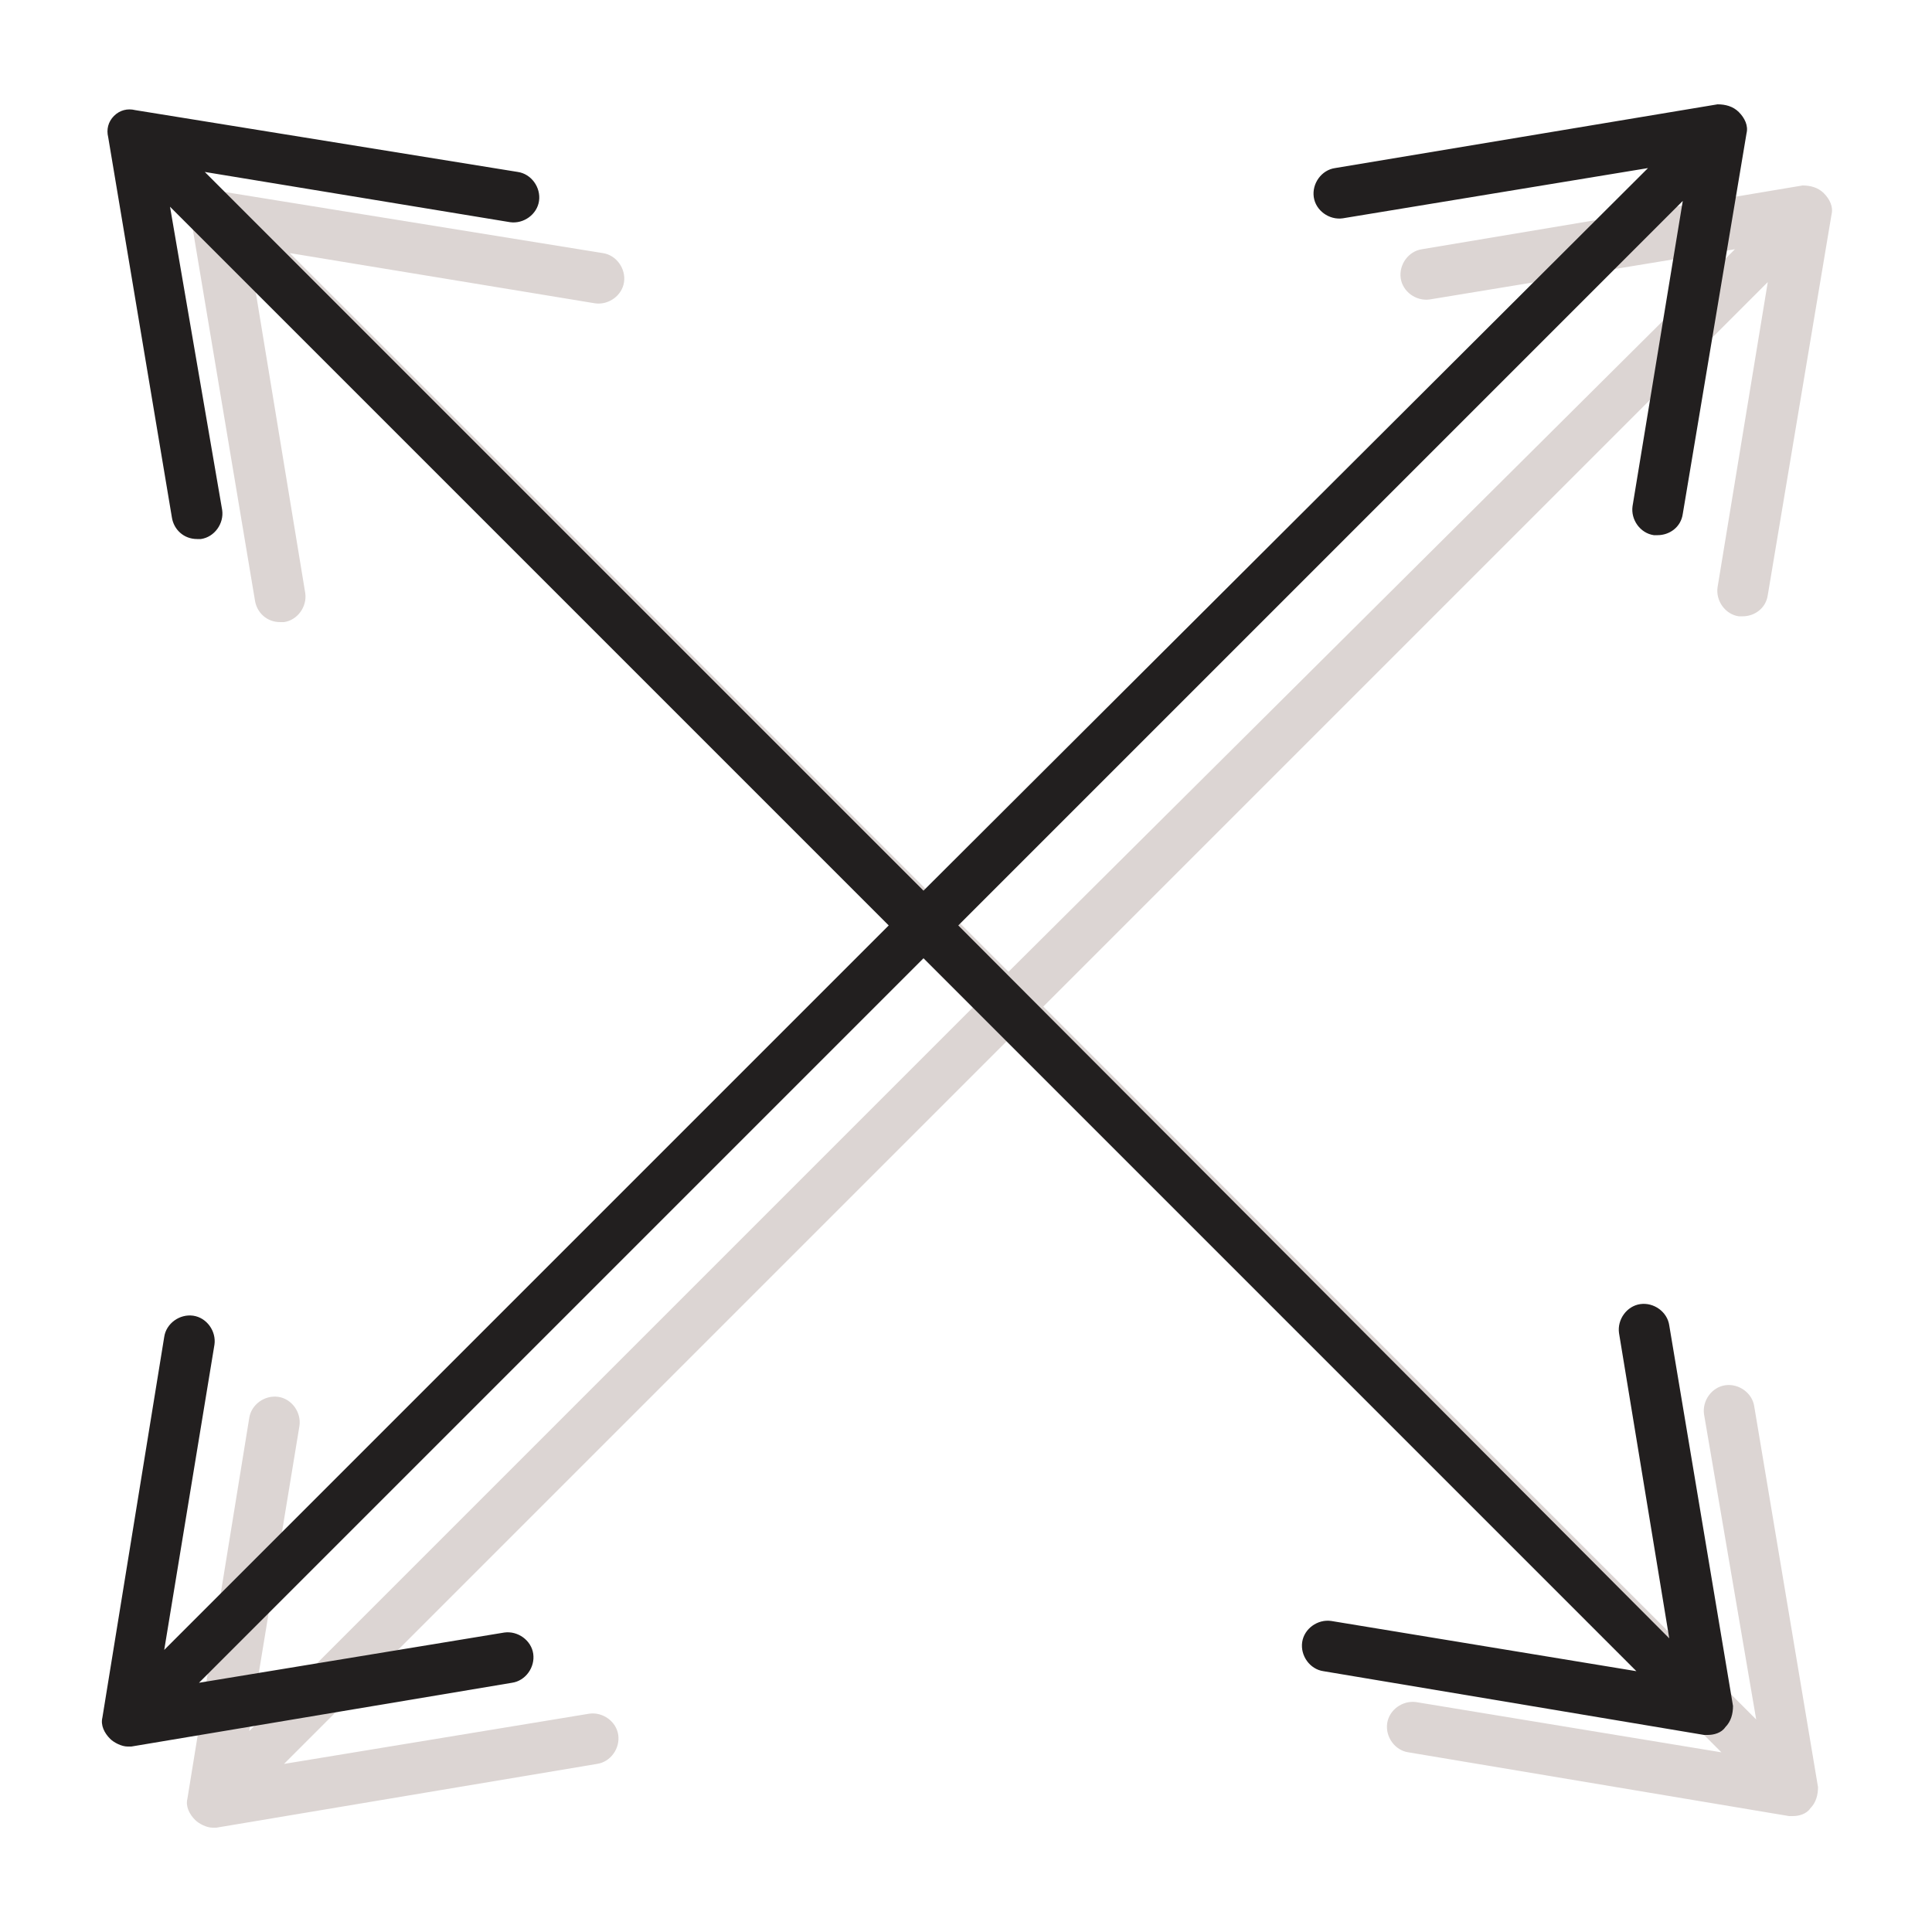 <?xml version="1.0" encoding="utf-8"?>
<!-- Generator: Adobe Illustrator 27.0.1, SVG Export Plug-In . SVG Version: 6.00 Build 0)  -->
<svg version="1.1" id="Ebene_1" xmlns="http://www.w3.org/2000/svg" xmlns:xlink="http://www.w3.org/1999/xlink" x="0px" y="0px"
	 viewBox="0 0 100 100" style="enable-background:new 0 0 100 100;" xml:space="preserve">
<style type="text/css">
	.st0{display:none;}
	.st1{display:inline;fill:#DCD5D3;}
	.st2{display:inline;fill:#221F1F;}
	.st3{fill:#DCD5D3;}
	.st4{fill:#221F1F;}
	.st5{display:inline;}
	.st6{fill:#1D1D1B;}
</style>
<g class="st0">
	<path class="st1" d="M93.6,45.6H67.7V16.4c0-0.6-0.5-1.2-1.2-1.2H10.8c-0.6,0-1.2,0.5-1.2,1.2v42.2c0,0.6,0.5,1.2,1.2,1.2h12.6
		v11.7c0,0.5,0.3,0.9,0.7,1.1c0.2,0.1,0.3,0.1,0.5,0.1c0.3,0,0.6-0.1,0.8-0.3l13.7-12.6h11.7v18.4c0,0.6,0.5,1.2,1.2,1.2h20.3
		l10.1,9.3c0.2,0.2,0.5,0.3,0.8,0.3c0.2,0,0.3,0,0.5-0.1c0.4-0.2,0.7-0.6,0.7-1.1v-8.4h9.1c0.6,0,1.2-0.5,1.2-1.2V46.7
		C94.7,46.1,94.2,45.6,93.6,45.6z M38.7,57.4c-0.3,0-0.6,0.1-0.8,0.3L25.8,68.8V58.6c0-0.6-0.5-1.2-1.2-1.2H12V17.6h53.4v27.9H52
		c-0.6,0-1.2,0.5-1.2,1.2v10.7H38.7z M92.4,77h-9.1c-0.6,0-1.2,0.5-1.2,1.2v7l-8.5-7.8c-0.2-0.2-0.5-0.3-0.8-0.3H53.2V47.9h13.4l0,0
		l0,0h25.8V77z"/>
	<path class="st1" d="M71.7,61.7h-9.2c-0.6,0-1.2,0.5-1.2,1.2c0,0.6,0.5,1.2,1.2,1.2h9.2v7.5c0,0.6,0.5,1.2,1.2,1.2
		c0.6,0,1.2-0.5,1.2-1.2V64h9.2c0.6,0,1.2-0.5,1.2-1.2c0-0.6-0.5-1.2-1.2-1.2H74v-8.9c0-0.6-0.5-1.2-1.2-1.2c-0.6,0-1.2,0.5-1.2,1.2
		V61.7z"/>
	<path class="st2" d="M89.2,41.4H63.3V12.2c0-0.6-0.5-1.2-1.2-1.2H6.4c-0.6,0-1.2,0.5-1.2,1.2v42.2c0,0.6,0.5,1.2,1.2,1.2h12.6v11.7
		c0,0.5,0.3,0.9,0.7,1.1c0.2,0.1,0.3,0.1,0.5,0.1c0.3,0,0.6-0.1,0.8-0.3l13.7-12.6h11.7V74c0,0.6,0.5,1.2,1.2,1.2h20.3l10.1,9.3
		c0.2,0.2,0.5,0.3,0.8,0.3c0.2,0,0.3,0,0.5-0.1c0.4-0.2,0.7-0.6,0.7-1.1v-8.4h9.1c0.6,0,1.2-0.5,1.2-1.2V42.5
		C90.3,41.9,89.8,41.4,89.2,41.4z M34.3,53.2c-0.3,0-0.6,0.1-0.8,0.3L21.4,64.6V54.4c0-0.6-0.5-1.2-1.2-1.2H7.6V13.4H61v27.9H47.6
		c-0.6,0-1.2,0.5-1.2,1.2v10.7H34.3z M88,72.8h-9.1c-0.6,0-1.2,0.5-1.2,1.2v7l-8.5-7.8c-0.2-0.2-0.5-0.3-0.8-0.3H48.8V43.7h13.4l0,0
		l0,0H88V72.8z"/>
	<path class="st2" d="M67.3,57.5h-9.2c-0.6,0-1.2,0.5-1.2,1.2c0,0.6,0.5,1.2,1.2,1.2h9.2v7.5c0,0.6,0.5,1.2,1.2,1.2
		c0.6,0,1.2-0.5,1.2-1.2v-7.5h9.2c0.6,0,1.2-0.5,1.2-1.2c0-0.6-0.5-1.2-1.2-1.2h-9.2v-8.9c0-0.6-0.5-1.2-1.2-1.2
		c-0.6,0-1.2,0.5-1.2,1.2V57.5z"/>
</g>
<g>
	<path class="st3" d="M89.3,71.7c-0.7,0.1-1.2,0.8-1.1,1.5L90.9,89L54,52.1l37.5-37.5l-2.6,15.8c-0.1,0.7,0.4,1.4,1.1,1.5
		c0.1,0,0.1,0,0.2,0c0.6,0,1.2-0.4,1.3-1.1l3.3-19.7c0.1-0.4-0.1-0.8-0.4-1.1c-0.3-0.3-0.7-0.4-1.1-0.4l-19.7,3.3
		c-0.7,0.1-1.2,0.8-1.1,1.5c0.1,0.7,0.8,1.2,1.5,1.1l15.8-2.6L52.2,50.3L15,13.1l15.8,2.6c0.7,0.1,1.4-0.4,1.5-1.1
		c0.1-0.7-0.4-1.4-1.1-1.5L11.4,9.9c-0.4-0.1-0.8,0.1-1.1,0.4c-0.3,0.3-0.4,0.7-0.4,1.1l3.3,19.7c0.1,0.6,0.6,1.1,1.3,1.1
		c0.1,0,0.1,0,0.2,0c0.7-0.1,1.2-0.8,1.1-1.5l-2.6-15.8l37.2,37.2L12.9,89.6l2.6-15.8c0.1-0.7-0.4-1.4-1.1-1.5
		c-0.7-0.1-1.4,0.4-1.5,1.1L9.7,93.1c-0.1,0.4,0.1,0.8,0.4,1.1c0.2,0.2,0.6,0.4,0.9,0.4c0.1,0,0.1,0,0.2,0l19.7-3.3
		c0.7-0.1,1.2-0.8,1.1-1.5c-0.1-0.7-0.8-1.2-1.5-1.1l-15.8,2.6l37.5-37.5l36.9,36.9l-15.8-2.6c-0.7-0.1-1.4,0.4-1.5,1.1
		c-0.1,0.7,0.4,1.4,1.1,1.5L92.6,94c0.1,0,0.1,0,0.2,0c0.3,0,0.7-0.1,0.9-0.4c0.3-0.3,0.4-0.7,0.4-1.1l-3.3-19.7
		C90.7,72.1,90,71.6,89.3,71.7z"/>
	<path class="st4" d="M84.9,67.5c-0.7,0.1-1.2,0.8-1.1,1.5l2.6,15.8L49.6,47.9l37.5-37.5l-2.6,15.8c-0.1,0.7,0.4,1.4,1.1,1.5
		c0.1,0,0.1,0,0.2,0c0.6,0,1.2-0.4,1.3-1.1l3.3-19.7c0.1-0.4-0.1-0.8-0.4-1.1c-0.3-0.3-0.7-0.4-1.1-0.4L69.1,8.7
		c-0.7,0.1-1.2,0.8-1.1,1.5c0.1,0.7,0.8,1.2,1.5,1.1l15.8-2.6L47.8,46.1L10.6,8.9l15.8,2.6c0.7,0.1,1.4-0.4,1.5-1.1
		c0.1-0.7-0.4-1.4-1.1-1.5L7,5.7C6.6,5.6,6.2,5.7,5.9,6C5.6,6.3,5.5,6.7,5.6,7.1l3.3,19.7c0.1,0.6,0.6,1.1,1.3,1.1
		c0.1,0,0.1,0,0.2,0c0.7-0.1,1.2-0.8,1.1-1.5L8.8,10.7L46,47.9L8.5,85.4l2.6-15.8c0.1-0.7-0.4-1.4-1.1-1.5c-0.7-0.1-1.4,0.4-1.5,1.1
		L5.3,88.9c-0.1,0.4,0.1,0.8,0.4,1.1c0.2,0.2,0.6,0.4,0.9,0.4c0.1,0,0.1,0,0.2,0l19.7-3.3c0.7-0.1,1.2-0.8,1.1-1.5
		c-0.1-0.7-0.8-1.2-1.5-1.1l-15.8,2.6l37.5-37.5l36.9,36.9l-15.8-2.6c-0.7-0.1-1.4,0.4-1.5,1.1c-0.1,0.7,0.4,1.4,1.1,1.5l19.7,3.3
		c0.1,0,0.1,0,0.2,0c0.3,0,0.7-0.1,0.9-0.4c0.3-0.3,0.4-0.7,0.4-1.1l-3.3-19.7C86.3,67.9,85.6,67.4,84.9,67.5z"/>
</g>
<g class="st0">
	<g class="st5">
		<g>
			<g>
				<g>
					<g>
						<g>
							<path class="st3" d="M37.2,87.8l-1.8-0.9c-6.4-3.1-11.9-8-15.7-14c-4-6.2-6.1-13.4-6.1-20.8c0-5.5,1.1-10.8,3.3-15.7l0.8-1.9
								L37.2,87.8z M17.7,36.5l-0.1,0.2c-2.2,4.9-3.3,10.1-3.3,15.4c0,7.2,2.1,14.3,5.9,20.4c3.8,5.9,9.1,10.7,15.4,13.7l0.2,0.1
								L17.7,36.5z M35.6,86l-0.9-0.4C22.2,79,14.5,66.2,14.5,52.1c0-4.9,0.9-9.8,2.8-14.3l0.4-0.9L35.6,86z M17.6,39
								c-1.6,4.2-2.4,8.6-2.4,13.1c0,13.5,7.2,25.8,19,32.3L17.6,39z"/>
						</g>
					</g>
					<g>
						<g>
							<path class="st3" d="M42.8,78L27.9,33.6l1.1-0.1c2.2-0.1,4.3-0.4,4.3-0.4c0.7-0.1,0.7-0.7,0.7-0.8c0-0.2-0.1-0.7-0.8-0.7
								c-0.6,0-6.4,0.5-10.1,0.5c-0.7,0-1.5,0-2.5,0l-1.5,0l0.8-1.2C27.1,20,39.2,13.5,52.2,13.5c9.7,0,19,3.6,26.1,10.1l1.7,1.6
								L77.5,25c-0.1,0-0.2,0-0.2,0c-3.4,0-5.5,3.1-5.5,5.9c0,2.6,1.5,5,3.1,7.7l0.4,0.7c1.6,2.7,3.2,6.1,3.2,10.9
								c0,3.2-1.1,6.7-2.6,11.5l-0.3,1l-4.5,15.1L56.3,33.6l1.1-0.1c2.2-0.1,4.3-0.4,4.3-0.4c0.7-0.1,0.7-0.7,0.7-0.8
								c0-0.2-0.1-0.7-0.8-0.7c0,0-6.2,0.5-10.1,0.5c-3.7,0-10-0.5-10-0.5c-0.3,0-0.5,0.1-0.6,0.3c-0.2,0.2-0.2,0.6-0.1,0.9
								c0.1,0.2,0.3,0.3,0.6,0.3c0.5,0.1,2.2,0.3,4,0.4l0.5,0L52,50.5l0,0.1L42.8,78z M28.9,34.3l13.9,41.3l8.4-25.1l-5.9-16.2
								l-0.1,0c-1.8-0.1-3.5-0.3-3.9-0.4c-0.8,0-1.1-0.5-1.2-0.7c-0.2-0.5-0.2-1.1,0.1-1.6c0.3-0.4,0.7-0.7,1.3-0.6
								c0.1,0,6.3,0.5,10,0.5c3.9,0,10-0.5,10.1-0.5c1,0,1.5,0.6,1.6,1.3c0.1,0.7-0.3,1.5-1.3,1.6c0,0-2,0.2-4.3,0.4l-0.1,0l13.8,41
								l4.1-13.8c1.5-4.8,2.6-8.3,2.6-11.3c0-4.6-1.6-7.8-3.1-10.5L74.2,39c-1.7-2.8-3.3-5.3-3.3-8.1c0-3.2,2.4-6.6,6.3-6.6
								c0.1,0,0.2,0,0.3,0l0.4,0l-0.2-0.2c-7-6.4-16.1-9.9-25.6-9.9c-12.8,0-24.6,6.4-31.7,17.1l-0.1,0.1l0.1,0c1,0,1.8,0,2.4,0
								c3.7,0,9.4-0.4,10.1-0.5c1,0,1.5,0.6,1.6,1.3c0.1,0.7-0.3,1.5-1.3,1.6c0,0-2.1,0.2-4.3,0.4L28.9,34.3z M42.8,75.1L29.1,34.4
								l0.5,0c1.8-0.1,3.4-0.3,3.7-0.3c1.1-0.1,1.6-1,1.5-1.8c-0.1-0.8-0.6-1.5-1.7-1.5c-0.1,0-6.2,0.5-10.1,0.5c-0.5,0-1,0-1.6,0
								l-0.7,0l0.4-0.6c7.1-10.2,18.7-16.3,31.1-16.3c9,0,17.8,3.2,24.6,9.1l0.7,0.6l-0.9,0.1c-3.3,0.4-5.8,3.3-5.8,6.8
								c0,2.9,1.5,5.4,3.3,8.2l0.4,0.7c1.5,2.6,3.1,5.8,3.1,10.4c0,3-1.1,6.5-2.6,11.2l-0.3,1l-3.7,12.4L57.5,34.4l0.5,0
								c1.8-0.1,3.4-0.3,3.7-0.3c1.1-0.1,1.6-1,1.5-1.8c-0.1-0.8-0.6-1.5-1.7-1.5c-1.1,0.1-6.5,0.5-10.1,0.5c-3.4,0-8.9-0.4-9.9-0.5
								c-0.6,0-1.2,0.2-1.5,0.7c-0.3,0.5-0.4,1.2-0.1,1.8c0.2,0.5,0.7,0.8,1.3,0.8c0,0,1.8,0.2,3.7,0.3l0.2,0L51,50.5l0,0.1
								L42.8,75.1z M30.2,35.1l12.6,37.6l7.4-22.2l-5.6-15.4c-1.8-0.1-3.4-0.3-3.5-0.3c-0.8-0.1-1.5-0.5-1.9-1.2
								c-0.4-0.8-0.3-1.8,0.2-2.5c0.5-0.7,1.2-1.1,2.1-1c1.1,0.1,6.6,0.5,9.9,0.5c3.5,0,8.9-0.4,10-0.5c1.6-0.1,2.5,1,2.6,2.2
								c0.1,1.2-0.6,2.4-2.1,2.6c-0.3,0-1.7,0.2-3.3,0.3L71,72.3l3.3-11.1c1.5-4.7,2.5-8.1,2.5-11c0-4.4-1.6-7.5-3-10l-0.4-0.7
								c-1.8-2.9-3.4-5.5-3.4-8.6c0-3.6,2.4-6.6,5.6-7.4c-6.6-5.4-14.9-8.4-23.5-8.4c-11.9,0-23.1,5.8-30,15.4c0.3,0,0.6,0,0.9,0
								c3.9,0,10-0.5,10-0.5c1.5-0.1,2.4,1,2.5,2.2c0.1,1.2-0.6,2.4-2.1,2.6C33.2,34.9,31.8,35,30.2,35.1z"/>
						</g>
					</g>
					<g>
						<g>
							<path class="st3" d="M52.2,90.8c-3.7,0-7.4-0.5-10.9-1.6l-0.8-0.2l12.4-36l12.4,34c0,0.1,0.1,0.2,0.2,0.4l0.6,0.9l-1,0.3
								C60.9,90,56.6,90.8,52.2,90.8z M41.4,88.4L41.4,88.4c7.7,2.3,15.9,2,23.4-0.6l0.1,0l-0.1-0.1c-0.1-0.2-0.2-0.3-0.3-0.5
								L52.9,55.2L41.4,88.4z M52.2,89.8c-3.4,0-6.9-0.5-10.2-1.4l-0.4-0.1l11.2-32.7l11.7,32l-0.4,0.2
								C60.3,89.2,56.3,89.8,52.2,89.8z M42.6,87.8c6.9,1.9,14.3,1.7,21-0.5L52.9,57.9L42.6,87.8z"/>
						</g>
					</g>
					<g>
						<g>
							<path class="st3" d="M69.7,86.6L82,51.1c1.9-4.8,2.8-9,2.8-13.3c0-1.3-0.1-2.6-0.2-3.8L84,29.6l2.2,3.9
								c3.1,5.7,4.7,12.1,4.7,18.5c0,6.9-1.8,13.6-5.3,19.5c-3.4,5.7-8.2,10.5-13.9,13.9L69.7,86.6z M85.2,33.5l0.1,0.4
								c0.2,1.2,0.3,2.6,0.3,3.9c0,4.3-0.9,8.6-2.9,13.5L71.1,85l0.2-0.1c5.6-3.3,10.3-8,13.6-13.6c3.4-5.8,5.2-12.4,5.2-19.2
								c0-6.4-1.6-12.6-4.6-18.2L85.2,33.5z M71.4,84.6l11.5-33.2c2-4.9,2.9-9.2,2.9-13.6c0-0.5,0-1,0-1.5l-0.1-1.9l0.8,1.7
								c2.3,5,3.5,10.5,3.5,16c0,12.9-6.8,25.1-17.7,32L71.4,84.6z M83.5,51.7L72.8,82.8C82.9,76,89.2,64.3,89.2,52.1
								c0-4.8-0.9-9.5-2.7-13.9C86.4,42.5,85.5,46.8,83.5,51.7z"/>
						</g>
					</g>
					<g>
						<g>
							<path class="st3" d="M52.2,95C28.5,95,9.3,75.8,9.3,52.1c0-23.7,19.2-42.9,42.9-42.9c23.7,0,42.9,19.2,42.9,42.9
								C95.1,75.8,75.9,95,52.2,95z M52.2,10C29,10,10.1,28.9,10.1,52.1c0,23.2,18.9,42.1,42.1,42.1c23.2,0,42.1-18.9,42.1-42.1
								C94.3,28.9,75.4,10,52.2,10z M52.2,94.1c-23.1,0-42-18.8-42-42c0-23.1,18.8-42,42-42c23.1,0,42,18.8,42,42
								C94.2,75.2,75.4,94.1,52.2,94.1z M52.2,10.9C29.5,10.9,11,29.4,11,52.1c0,22.7,18.5,41.2,41.2,41.2
								c22.7,0,41.2-18.5,41.2-41.2C93.4,29.4,74.9,10.9,52.2,10.9z"/>
						</g>
					</g>
				</g>
			</g>
		</g>
	</g>
	<g class="st5">
		<g>
			<g>
				<g>
					<g>
						<g>
							<path class="st6" d="M32.8,83.6l-1.8-0.9c-6.4-3.1-11.9-8-15.7-14c-4-6.2-6.1-13.4-6.1-20.8c0-5.5,1.1-10.8,3.3-15.7l0.8-1.9
								L32.8,83.6z M13.3,32.3l-0.1,0.2C11,37.4,9.9,42.5,9.9,47.9c0,7.2,2.1,14.3,5.9,20.4C19.6,74.2,25,78.9,31.3,82l0.2,0.1
								L13.3,32.3z M31.2,81.8l-0.9-0.4C17.8,74.8,10.1,62,10.1,47.9c0-4.9,0.9-9.8,2.8-14.3l0.4-0.9L31.2,81.8z M13.2,34.8
								c-1.6,4.2-2.4,8.6-2.4,13.1c0,13.5,7.2,25.8,19,32.3L13.2,34.8z"/>
						</g>
					</g>
					<g>
						<g>
							<path class="st6" d="M38.4,73.7L23.5,29.4l1.1-0.1c2.2-0.1,4.3-0.4,4.3-0.4c0.7-0.1,0.7-0.7,0.7-0.8c0-0.2-0.1-0.7-0.8-0.7
								c-0.6,0-6.4,0.5-10.1,0.5c-0.7,0-1.5,0-2.5,0l-1.5,0l0.8-1.2C22.7,15.8,34.8,9.2,47.8,9.2c9.7,0,19,3.6,26.1,10.1l1.7,1.6
								l-2.5-0.1c-0.1,0-0.2,0-0.2,0c-3.4,0-5.5,3.1-5.5,5.9c0,2.6,1.5,5,3.1,7.7l0.4,0.7c1.6,2.7,3.2,6.1,3.2,10.9
								c0,3.2-1.1,6.7-2.6,11.5l-0.3,1l-4.5,15.1L51.9,29.4l1.1-0.1c2.2-0.1,4.3-0.4,4.3-0.4c0.7-0.1,0.7-0.7,0.7-0.8
								c0-0.2-0.1-0.7-0.8-0.7c0,0-6.2,0.5-10.1,0.5c-3.7,0-10-0.5-10-0.5c-0.3,0-0.5,0.1-0.6,0.3c-0.2,0.2-0.2,0.6-0.1,0.9
								c0.1,0.2,0.3,0.3,0.6,0.3c0.5,0.1,2.2,0.3,4,0.4l0.5,0l6.2,16.9l0,0.1L38.4,73.7z M24.5,30.1l13.9,41.3l8.4-25.1l-5.9-16.2
								l-0.1,0c-1.8-0.1-3.5-0.3-3.9-0.4c-0.8,0-1.1-0.5-1.2-0.7c-0.2-0.5-0.2-1.1,0.1-1.6c0.3-0.4,0.7-0.7,1.3-0.6
								c0.1,0,6.3,0.5,10,0.5c3.9,0,10-0.5,10.1-0.5c1,0,1.5,0.6,1.6,1.3c0.1,0.7-0.3,1.5-1.3,1.6c0,0-2,0.2-4.3,0.4l-0.1,0l13.8,41
								l4.1-13.8c1.5-4.8,2.6-8.3,2.6-11.3c0-4.6-1.6-7.8-3.1-10.5l-0.4-0.7c-1.7-2.8-3.3-5.3-3.3-8.1c0-3.2,2.4-6.6,6.3-6.6
								c0.1,0,0.2,0,0.3,0l0.4,0l-0.2-0.2c-7-6.4-16.1-9.9-25.6-9.9C35,10,23.2,16.4,16.1,27.1l-0.1,0.1l0.1,0c1,0,1.8,0,2.4,0
								c3.7,0,9.4-0.4,10.1-0.5c1,0,1.5,0.6,1.6,1.3c0.1,0.7-0.3,1.5-1.3,1.6c0,0-2.1,0.2-4.3,0.4L24.5,30.1z M38.4,70.9L24.7,30.2
								l0.5,0c1.8-0.1,3.4-0.3,3.7-0.3c1.1-0.1,1.6-1,1.5-1.8c-0.1-0.8-0.6-1.5-1.7-1.5c-0.1,0-6.2,0.5-10.1,0.5c-0.5,0-1,0-1.6,0
								l-0.7,0l0.4-0.6c7.1-10.2,18.7-16.3,31.1-16.3c9,0,17.8,3.2,24.6,9.1l0.7,0.6l-0.9,0.1c-3.3,0.4-5.8,3.3-5.8,6.8
								c0,2.9,1.5,5.4,3.3,8.2l0.4,0.7c1.5,2.6,3.1,5.8,3.1,10.4c0,3-1.1,6.5-2.6,11.2l-0.3,1l-3.7,12.4L53.1,30.2l0.5,0
								c1.8-0.1,3.4-0.3,3.7-0.3c1.1-0.1,1.6-1,1.5-1.8c-0.1-0.8-0.6-1.5-1.7-1.5c-1.1,0.1-6.5,0.5-10.1,0.5c-3.4,0-8.9-0.4-9.9-0.5
								c-0.6,0-1.2,0.2-1.5,0.7c-0.3,0.5-0.4,1.2-0.1,1.8c0.2,0.5,0.7,0.8,1.3,0.8c0,0,1.8,0.2,3.7,0.3l0.2,0l5.9,16.1l0,0.1
								L38.4,70.9z M25.8,30.9l12.6,37.6l7.4-22.2L40.2,31c-1.8-0.1-3.4-0.3-3.5-0.3c-0.8-0.1-1.5-0.5-1.9-1.2
								c-0.4-0.8-0.3-1.8,0.2-2.5c0.5-0.7,1.2-1.1,2.1-1c1.1,0.1,6.6,0.5,9.9,0.5c3.5,0,8.9-0.4,10-0.5c1.6-0.1,2.5,1,2.6,2.2
								c0.1,1.2-0.6,2.4-2.1,2.6c-0.3,0-1.7,0.2-3.3,0.3l12.5,37.1L70,57c1.5-4.7,2.5-8.1,2.5-11c0-4.4-1.6-7.5-3-10l-0.4-0.7
								c-1.8-2.9-3.4-5.5-3.4-8.6c0-3.6,2.4-6.6,5.6-7.4c-6.6-5.4-14.9-8.4-23.5-8.4c-11.9,0-23.1,5.8-30,15.4c0.3,0,0.6,0,0.9,0
								c3.9,0,10-0.5,10-0.5c1.5-0.1,2.4,1,2.5,2.2c0.1,1.2-0.6,2.4-2.1,2.6C28.8,30.7,27.4,30.8,25.8,30.9z"/>
						</g>
					</g>
					<g>
						<g>
							<path class="st6" d="M47.8,86.5c-3.7,0-7.4-0.5-10.9-1.6L36,84.7l12.4-36l12.4,34c0,0.1,0.1,0.2,0.2,0.4l0.6,0.9l-1,0.3
								C56.5,85.8,52.2,86.5,47.8,86.5z M37,84.2L37,84.2c7.7,2.3,15.9,2,23.4-0.6l0.1,0l-0.1-0.1c-0.1-0.2-0.2-0.3-0.3-0.5L48.5,51
								L37,84.2z M47.8,85.6c-3.4,0-6.9-0.5-10.2-1.4l-0.4-0.1l11.2-32.7l11.7,32l-0.4,0.2C55.9,85,51.9,85.6,47.8,85.6z M38.2,83.6
								c6.9,1.9,14.3,1.7,21-0.5L48.5,53.7L38.2,83.6z"/>
						</g>
					</g>
					<g>
						<g>
							<path class="st6" d="M65.3,82.4l12.3-35.5c1.9-4.8,2.8-9,2.8-13.3c0-1.3-0.1-2.6-0.2-3.8l-0.6-4.4l2.2,3.9
								c3.1,5.7,4.7,12.1,4.7,18.5c0,6.9-1.8,13.6-5.3,19.5C77.8,73.2,73,78,67.2,81.3L65.3,82.4z M80.8,29.3l0.1,0.4
								c0.2,1.2,0.3,2.6,0.3,3.9c0,4.3-0.9,8.6-2.9,13.5L66.7,80.8l0.2-0.1c5.6-3.3,10.3-8,13.6-13.6c3.4-5.8,5.2-12.4,5.2-19.2
								c0-6.4-1.6-12.6-4.6-18.2L80.8,29.3z M67,80.4l11.5-33.2c2-4.9,2.9-9.2,2.9-13.6c0-0.5,0-1,0-1.5l-0.1-1.9l0.8,1.7
								c2.3,5,3.5,10.5,3.5,16c0,12.9-6.8,25.1-17.7,32L67,80.4z M79.1,47.5L68.4,78.6c10.2-6.8,16.4-18.5,16.4-30.7
								c0-4.8-0.9-9.5-2.7-13.9C82,38.3,81.1,42.6,79.1,47.5z"/>
						</g>
					</g>
					<g>
						<g>
							<path class="st6" d="M47.8,90.8c-23.7,0-42.9-19.2-42.9-42.9C4.9,24.2,24.1,5,47.8,5c23.7,0,42.9,19.2,42.9,42.9
								C90.7,71.5,71.5,90.8,47.8,90.8z M47.8,5.8C24.6,5.8,5.7,24.7,5.7,47.9C5.7,71.1,24.6,90,47.8,90C71,90,89.9,71.1,89.9,47.9
								C89.9,24.7,71,5.8,47.8,5.8z M47.8,89.9c-23.1,0-42-18.8-42-42c0-23.1,18.8-42,42-42c23.1,0,42,18.8,42,42
								C89.8,71,70.9,89.9,47.8,89.9z M47.8,6.7C25.1,6.7,6.6,25.2,6.6,47.9c0,22.7,18.5,41.2,41.2,41.2C70.5,89.1,89,70.6,89,47.9
								C89,25.2,70.5,6.7,47.8,6.7z"/>
						</g>
					</g>
				</g>
			</g>
		</g>
	</g>
</g>
<g class="st0">
	<path class="st1" d="M52.2,92L52.2,92c-0.3,0-0.7-0.2-0.9-0.4L9.9,41.2c-0.3-0.4-0.3-1,0-1.4l20.7-27.1c0.2-0.3,0.6-0.5,0.9-0.5
		h42.2c0.4,0,0.7,0.2,0.9,0.5l19.8,27.5c0.3,0.4,0.3,1,0,1.4l-41.4,50C52.8,91.8,52.5,92,52.2,92z M12.3,40.4L52.2,89l40-48.2
		l-19-26.3H32.1L12.3,40.4z"/>
	<path class="st1" d="M52.2,92c-0.5,0-0.9-0.3-1.1-0.7L30.4,40.9c-0.2-0.4-0.1-0.8,0.1-1.1l20.7-27.1c0.4-0.5,1.1-0.6,1.6-0.2
		c0.5,0.4,0.6,1.1,0.2,1.6L32.8,40.6l20.4,49.7c0.2,0.6,0,1.3-0.6,1.5C52.5,91.9,52.3,92,52.2,92z"/>
	<path class="st1" d="M52.2,92c-0.1,0-0.3,0-0.4-0.1c-0.6-0.2-0.9-0.9-0.6-1.5l20.4-49.7L51.3,14.1c-0.4-0.5-0.3-1.2,0.2-1.6
		c0.5-0.4,1.2-0.3,1.6,0.2l20.7,27.1c0.2,0.3,0.3,0.8,0.1,1.1L53.3,91.2C53.1,91.7,52.7,92,52.2,92z"/>
	<path class="st1" d="M93.6,41.6H10.8c-0.6,0-1.1-0.5-1.1-1.1c0-0.6,0.5-1.1,1.1-1.1h82.8c0.6,0,1.1,0.5,1.1,1.1
		C94.7,41.1,94.2,41.6,93.6,41.6z"/>
	<path class="st2" d="M47.8,87.7L47.8,87.7c-0.3,0-0.7-0.2-0.9-0.4L5.5,37c-0.3-0.4-0.3-1,0-1.4L26.2,8.5C26.4,8.2,26.7,8,27.1,8
		h42.2c0.4,0,0.7,0.2,0.9,0.5L90.1,36c0.3,0.4,0.3,1,0,1.4l-41.4,50C48.4,87.6,48.1,87.7,47.8,87.7z M7.9,36.2l39.9,48.6l40-48.2
		l-19-26.3H27.7L7.9,36.2z"/>
	<path class="st2" d="M47.8,87.7c-0.5,0-0.9-0.3-1.1-0.7L26,36.7c-0.2-0.4-0.1-0.8,0.1-1.1L46.9,8.5C47.2,8,48,7.9,48.5,8.3
		c0.5,0.4,0.6,1.1,0.2,1.6L28.4,36.4l20.4,49.7c0.2,0.6,0,1.3-0.6,1.5C48.1,87.7,47.9,87.7,47.8,87.7z"/>
	<path class="st2" d="M47.8,87.7c-0.1,0-0.3,0-0.4-0.1c-0.6-0.2-0.9-0.9-0.6-1.5l20.4-49.7L46.9,9.9c-0.4-0.5-0.3-1.2,0.2-1.6
		c0.5-0.4,1.2-0.3,1.6,0.2l20.7,27.1c0.2,0.3,0.3,0.8,0.1,1.1L48.9,87C48.7,87.5,48.2,87.7,47.8,87.7z"/>
	<path class="st2" d="M89.2,37.4H6.4c-0.6,0-1.1-0.5-1.1-1.1c0-0.6,0.5-1.1,1.1-1.1h82.8c0.6,0,1.1,0.5,1.1,1.1
		C90.3,36.9,89.8,37.4,89.2,37.4z"/>
</g>
<g class="st0">
	<path class="st1" d="M61.6,73.2c0.5,0.5,1.2,0.5,1.7,0c2.6-2.9,9.9-11.6,9.9-20.8c0-5.4-1.6-22.9-21.7-22.9c-15,0-22,7-22,22
		c0,10.5,8.2,18.8,10.9,21.3c0.3,0.2,0.4,0.6,0.4,0.9v8.7c0,0.7,0.5,1.2,1.2,1.2H61v8.7H42.8c-0.6,0-1.2,0.5-1.2,1.2v0
		c0,0.6,0.5,1.2,1.2,1.2h19.3c0.7,0,1.2-0.5,1.2-1.2V82.5c0-0.7-0.5-1.2-1.2-1.2h-9V62.8c0.3,0,9.4-9.1,9.4-9.1
		c0.5-0.5,0.5-1.2,0-1.6c-0.5-0.5-1.2-0.5-1.6,0l-8.8,8.8c0,0,0,0,0,0L40.7,50c-0.5-0.4-1.2-0.4-1.6,0l0,0c-0.5,0.5-0.5,1.2,0,1.7
		l11.2,10.7c0.2,0.2,0.4,0.5,0.4,0.8v18.1h-7.5v-9.2l-0.4-0.3c-0.1-0.1-10.9-9-10.9-20.2c0-13.6,6.1-19.7,19.7-19.7
		c17.5,0,19.4,14.4,19.4,20.6c0,8.4-6.9,16.6-9.3,19.2C61.1,72,61.2,72.7,61.6,73.2z"/>
	<path class="st1" d="M51.5,20.2c0.6,0,1.2-0.5,1.2-1.2v-8.1c0-0.6-0.5-1.2-1.2-1.2c-0.6,0-1.2,0.5-1.2,1.2V19
		C50.3,19.7,50.8,20.2,51.5,20.2z"/>
	<path class="st1" d="M93.3,9.9c-0.5-0.5-1.2-0.5-1.6,0L72.9,28.7c-0.5,0.5-0.5,1.2,0,1.6c0.5,0.5,1.2,0.5,1.6,0l18.8-18.8
		C93.8,11.1,93.8,10.4,93.3,9.9z"/>
	<path class="st1" d="M31.5,30.3c0.5-0.5,0.5-1.2,0-1.6L12.7,9.9c-0.5-0.5-1.2-0.5-1.6,0c-0.5,0.5-0.5,1.2,0,1.6l18.8,18.8
		C30.3,30.8,31,30.8,31.5,30.3z"/>
	<path class="st2" d="M57.2,69c0.5,0.5,1.2,0.5,1.7,0c2.6-2.9,9.9-11.6,9.9-20.8c0-5.4-1.6-22.9-21.7-22.9c-15,0-22,7-22,22
		c0,10.5,8.2,18.8,10.9,21.3c0.3,0.2,0.4,0.6,0.4,0.9v8.7c0,0.7,0.5,1.2,1.2,1.2h19.1v8.7H38.4c-0.6,0-1.2,0.5-1.2,1.2v0
		c0,0.6,0.5,1.2,1.2,1.2h19.3c0.7,0,1.2-0.5,1.2-1.2V78.3c0-0.7-0.5-1.2-1.2-1.2h-9V58.6c0.3,0,9.4-9.1,9.4-9.1
		c0.5-0.5,0.5-1.2,0-1.6c-0.5-0.5-1.2-0.5-1.6,0l-8.8,8.8c0,0,0,0,0,0L36.3,45.8c-0.5-0.4-1.2-0.4-1.6,0l0,0c-0.5,0.5-0.5,1.2,0,1.7
		l11.2,10.7c0.2,0.2,0.4,0.5,0.4,0.8v18.1h-7.5v-9.2l-0.4-0.3c-0.1-0.1-10.9-9-10.9-20.2c0-13.6,6.1-19.7,19.7-19.7
		c17.5,0,19.4,14.4,19.4,20.6c0,8.4-6.9,16.6-9.3,19.2C56.7,67.8,56.8,68.5,57.2,69z"/>
	<path class="st2" d="M47.1,16c0.6,0,1.2-0.5,1.2-1.2V6.7c0-0.6-0.5-1.2-1.2-1.2c-0.6,0-1.2,0.5-1.2,1.2v8.1
		C45.9,15.5,46.4,16,47.1,16z"/>
	<path class="st2" d="M88.9,5.7c-0.5-0.5-1.2-0.5-1.6,0L68.5,24.5c-0.5,0.5-0.5,1.2,0,1.6c0.5,0.5,1.2,0.5,1.6,0L88.9,7.4
		C89.4,6.9,89.4,6.2,88.9,5.7z"/>
	<path class="st2" d="M27.1,26.1c0.5-0.5,0.5-1.2,0-1.6L8.3,5.7c-0.5-0.5-1.2-0.5-1.6,0c-0.5,0.5-0.5,1.2,0,1.6l18.8,18.8
		C25.9,26.6,26.6,26.6,27.1,26.1z"/>
</g>
<g class="st0">
	<g class="st5">
		<path class="st3" d="M44.4,62.9l9.3,9.3L86,39.8c0.9-0.9,2.5-0.3,2.5,1v18.2c0,0.4-0.2,0.8-0.4,1L54.3,93.9
			c-0.6,0.6-1.5,0.6-2.1,0l-19.3-20c-0.6-0.6-0.6-1.5,0.1-2.1l9.4-8.8C42.9,62.4,43.8,62.4,44.4,62.9z M33.5,73.1l19.7,19.7L87,59
			V41L54.7,73.3c-0.6,0.6-1.5,0.6-2.1,0L43.3,64C39.1,67.7,34.7,71.8,33.5,73.1z"/>
		<path class="st3" d="M53.3,94.6C53.3,94.6,53.2,94.6,53.3,94.6c-0.5,0-0.9-0.2-1.3-0.5L32.6,74c-0.3-0.3-0.5-0.8-0.5-1.3
			c0-0.5,0.2-0.9,0.6-1.2l9.4-8.8c0.7-0.7,1.8-0.6,2.5,0l9,9l32.2-32.2c0.5-0.5,1.3-0.7,1.9-0.4c0.7,0.3,1.1,0.9,1.1,1.6v18.2
			c0,0.5-0.2,0.9-0.5,1.3L54.5,94.1C54.2,94.4,53.7,94.6,53.3,94.6z M43.3,62.8c-0.3,0-0.6,0.1-0.8,0.3l-9.4,8.8
			c-0.2,0.2-0.4,0.5-0.4,0.8c0,0.3,0.1,0.6,0.3,0.9l19.3,20c0.2,0.2,0.5,0.4,0.8,0.4c0.3,0,0.6-0.1,0.9-0.3l33.8-33.8
			c0.2-0.2,0.3-0.5,0.3-0.8V40.9c0-0.6-0.4-1-0.7-1.1c-0.4-0.1-0.9-0.2-1.3,0.3L53.6,72.6l-9.5-9.5C43.9,62.9,43.6,62.8,43.3,62.8z
			 M53.2,93.2L33.1,73.1l0.2-0.2c1.2-1.4,5.9-5.7,9.8-9.1l0.2-0.2l9.5,9.5c0.4,0.4,1.2,0.5,1.7,0l32.8-32.8v18.9L53.2,93.2z
			 M33.9,73.1l19.3,19.3l33.5-33.5V41.7L54.9,73.5c-0.7,0.7-1.8,0.7-2.5,0l-9.1-9.1C38.9,68.2,35.2,71.7,33.9,73.1z"/>
	</g>
	<path class="st1" d="M31.4,79.5H17.6v-14c0-11.4,9.3-20.7,20.7-20.7c2.4,0,4.6,0.4,6.8,1.2c1.2,0.8,2.6,1.4,4,1.9
		c4.3,2.6,7.6,6.7,9.1,11.6l1.6-1.4c-1.3-3.7-3.5-6.9-6.3-9.4c0.4,0,0.7,0,1.1,0c4.3,0,8.3,1.5,11.4,4.1l1.5-1.3
		c-2.2-1.8-4.7-3.2-7.5-4c5.8-2.4,9.8-8.1,9.8-14.7c0-8.8-7.2-16-16-16c-0.6,0-1.1,0-1.7,0.1c-3.2-4.4-8.4-7.2-14.2-7.2
		c-9.7,0-17.7,7.9-17.7,17.7c0,7.6,4.9,14.1,11.7,16.6c-9.4,2.8-16.3,11.5-16.3,21.7v15c0,0.6,0.4,1,1,1h16.6L31.4,79.5z M53.7,18.7
		c7.7,0,14,6.3,14,14c0,7.7-6.3,14-14,14c-1.4,0-2.7-0.2-4-0.6c-1.2-0.7-2.5-1.3-3.9-1.8c-0.4-0.3-0.7-0.5-1.1-0.8
		c6.3-2.7,10.7-9,10.7-16.2c0-3.1-0.8-6-2.2-8.5C53.4,18.7,53.6,18.7,53.7,18.7z M22.2,27.2c0-8.6,7-15.7,15.7-15.7
		c5.3,0,9.9,2.6,12.8,6.6c0.1,0.2,0.2,0.4,0.3,0.5c1.6,2.5,2.6,5.4,2.6,8.5c0,8.6-7,15.7-15.7,15.7C29.2,42.9,22.2,35.9,22.2,27.2z"
		/>
	<g class="st5">
		<path class="st4" d="M40,58.7l9.3,9.3l32.4-32.4c0.9-0.9,2.5-0.3,2.5,1v18.2c0,0.4-0.2,0.8-0.4,1L49.9,89.7
			c-0.6,0.6-1.5,0.6-2.1,0l-19.3-20c-0.6-0.6-0.6-1.5,0.1-2.1l9.4-8.8C38.5,58.2,39.4,58.2,40,58.7z M29.1,68.9l19.7,19.7l33.8-33.8
			V36.8L50.3,69.1c-0.6,0.6-1.5,0.6-2.1,0l-9.3-9.3C34.6,63.5,30.3,67.6,29.1,68.9z"/>
		<path class="st6" d="M48.9,90.4C48.8,90.4,48.8,90.4,48.9,90.4c-0.5,0-0.9-0.2-1.3-0.5l-19.3-20c-0.3-0.3-0.5-0.8-0.5-1.3
			c0-0.5,0.2-0.9,0.6-1.2l9.4-8.8c0.7-0.7,1.8-0.6,2.5,0l9,9l32.2-32.2c0.5-0.5,1.3-0.7,1.9-0.4c0.7,0.3,1.1,0.9,1.1,1.6v18.2
			c0,0.5-0.2,0.9-0.5,1.3L50.1,89.9C49.8,90.2,49.3,90.4,48.9,90.4z M38.9,58.6c-0.3,0-0.6,0.1-0.8,0.3l-9.4,8.8
			c-0.2,0.2-0.4,0.5-0.4,0.8c0,0.3,0.1,0.6,0.3,0.9l19.3,20c0.2,0.2,0.5,0.4,0.8,0.4c0.3,0,0.6-0.1,0.9-0.3l33.8-33.8
			c0.2-0.2,0.3-0.5,0.3-0.8V36.7c0-0.6-0.4-1-0.7-1.1c-0.4-0.1-0.9-0.2-1.3,0.3L49.2,68.4L39.8,59C39.5,58.7,39.2,58.6,38.9,58.6z
			 M48.8,89L28.7,68.9l0.2-0.2c1.2-1.4,5.9-5.7,9.8-9.1l0.2-0.2l9.5,9.5c0.4,0.4,1.2,0.5,1.7,0l32.8-32.8V55L48.8,89z M29.5,68.9
			l19.3,19.3l33.5-33.5V37.5L50.5,69.3c-0.7,0.7-1.8,0.7-2.5,0l-9.1-9.1C34.5,64,30.8,67.5,29.5,68.9z"/>
	</g>
	<path class="st2" d="M27,75.3H13.2v-14c0-11.4,9.3-20.7,20.7-20.7c2.4,0,4.6,0.4,6.8,1.2c1.2,0.8,2.6,1.4,4,1.9
		c4.3,2.6,7.6,6.7,9.1,11.6l1.6-1.4c-1.3-3.7-3.5-6.9-6.3-9.4c0.4,0,0.7,0,1.1,0c4.3,0,8.3,1.5,11.4,4.1l1.5-1.3
		c-2.2-1.8-4.7-3.2-7.5-4c5.8-2.4,9.8-8.1,9.8-14.7c0-8.8-7.2-16-16-16c-0.6,0-1.1,0-1.7,0.1c-3.2-4.4-8.4-7.2-14.2-7.2
		c-9.7,0-17.7,7.9-17.7,17.7c0,7.6,4.9,14.1,11.7,16.6c-9.4,2.8-16.3,11.5-16.3,21.7v15c0,0.6,0.4,1,1,1h16.6L27,75.3z M49.3,14.5
		c7.7,0,14,6.3,14,14c0,7.7-6.3,14-14,14c-1.4,0-2.7-0.2-4-0.6c-1.2-0.7-2.5-1.3-3.9-1.8c-0.4-0.3-0.7-0.5-1.1-0.8
		c6.3-2.7,10.7-9,10.7-16.2c0-3.1-0.8-6-2.2-8.5C49,14.5,49.2,14.5,49.3,14.5z M17.8,23c0-8.6,7-15.7,15.7-15.7
		c5.3,0,9.9,2.6,12.8,6.6c0.1,0.2,0.2,0.4,0.3,0.5c1.6,2.5,2.6,5.4,2.6,8.5c0,8.6-7,15.7-15.7,15.7C24.8,38.7,17.8,31.7,17.8,23z"/>
</g>
<g class="st0">
	<path class="st1" d="M84.1,94.6H20.3c-0.7,0-1.2-0.5-1.2-1.2V42.2c0-0.7,0.5-1.2,1.2-1.2h63.8c0.7,0,1.2,0.5,1.2,1.2v51.3
		C85.3,94.1,84.7,94.6,84.1,94.6z M21.5,92.3h61.4V43.4H21.5V92.3z"/>
	<path class="st1" d="M73.3,43.4c-0.7,0-1.2-0.5-1.2-1.2V31.5c0-10.8-9.1-19.5-20.2-19.5s-20.2,8.8-20.2,19.5v10.7
		c0,0.7-0.5,1.2-1.2,1.2c-0.7,0-1.2-0.5-1.2-1.2V31.5c0-12.1,10.1-21.9,22.6-21.9c12.4,0,22.6,9.8,22.6,21.9v10.7
		C74.5,42.8,74,43.4,73.3,43.4z"/>
	<path class="st1" d="M52.2,76.8c-0.7,0-1.2-0.5-1.2-1.2V60c0-0.7,0.5-1.2,1.2-1.2c0.7,0,1.2,0.5,1.2,1.2v15.6
		C53.4,76.3,52.9,76.8,52.2,76.8z"/>
	<path class="st2" d="M79.7,90.4H15.9c-0.7,0-1.2-0.5-1.2-1.2V38c0-0.7,0.5-1.2,1.2-1.2h63.8c0.7,0,1.2,0.5,1.2,1.2v51.3
		C80.9,89.9,80.3,90.4,79.7,90.4z M17.1,88.1h61.4V39.2H17.1V88.1z"/>
	<path class="st2" d="M68.9,39.2c-0.7,0-1.2-0.5-1.2-1.2V27.3c0-10.8-9.1-19.5-20.2-19.5s-20.2,8.8-20.2,19.5V38
		c0,0.7-0.5,1.2-1.2,1.2S25,38.6,25,38V27.3C25,15.2,35.1,5.4,47.5,5.4c12.4,0,22.6,9.8,22.6,21.9V38C70.1,38.6,69.6,39.2,68.9,39.2
		z"/>
	<path class="st2" d="M47.8,72.6c-0.7,0-1.2-0.5-1.2-1.2V55.8c0-0.7,0.5-1.2,1.2-1.2c0.7,0,1.2,0.5,1.2,1.2v15.6
		C49,72.1,48.5,72.6,47.8,72.6z"/>
</g>
<g class="st0">
	<path class="st1" d="M43.6,69.5c0.1,0.7,0.8,1.1,1.4,1l4-0.8c1.2-0.2,1.8-1.5,1.2-2.6l-2-3.6c-0.3-0.6-1.1-0.8-1.7-0.5v0
		c-0.6,0.3-0.8,1.1-0.5,1.7l0.7,1.3c0,0.1,0.1,0.1,0.1,0.2c-1.9-0.7-3.7-1.8-5.2-3.2c-2.9-2.8-4.5-6.5-4.6-10.5
		c-0.1-4,1.4-7.8,4.2-10.7c2-2,4.4-3.4,7.1-4.1c0.6-0.2,1-0.8,0.9-1.4c-0.1-0.7-0.8-1.1-1.5-1c-4.5,1.2-8.4,4.1-10.9,8.4
		c-0.8,1.4-1.4,2.9-1.7,4.4c-1.4,6.3,0.5,12.4,4.9,16.7c1.4,1.4,3.1,2.5,4.8,3.3L44.6,68C43.9,68.1,43.5,68.8,43.6,69.5z"/>
	<path class="st1" d="M55.9,66.6c-0.6,0.2-1,0.8-0.9,1.4c0.1,0.7,0.8,1.1,1.5,1c4.5-1.2,8.4-4.1,10.9-8.4c0.8-1.4,1.4-2.9,1.7-4.4
		c1.4-6.3-0.5-12.4-4.9-16.7c-1.4-1.4-3-2.4-4.8-3.3l0.5-0.1c0.7-0.1,1.1-0.8,1-1.4c-0.1-0.7-0.8-1.1-1.4-1l-4.5,0.9
		c-1,0.2-1.4,1.3-1,2.1l2.2,4c0.3,0.6,1.1,0.8,1.7,0.5h0c0.6-0.3,0.8-1.1,0.5-1.7l-0.8-1.4c1.8,0.7,3.5,1.8,4.9,3.2
		c2.9,2.8,4.5,6.5,4.6,10.5c0.1,4-1.4,7.8-4.2,10.7C61,64.5,58.6,65.9,55.9,66.6z"/>
	<path class="st1" d="M85.9,42L85.9,42c-0.7,0-1.2,0.5-1.2,1.2v26.6c0,0.7-0.3,1.3-0.9,1.6L53.3,91.8c-0.7,0.4-1.5,0.4-2.2,0
		L20.6,71.5c-0.5-0.4-0.9-1-0.9-1.6v-50c0-0.8,0.5-1.5,1.2-1.8c20.1-7.9,42.4-7.9,62.5,0l0.9,0.3c0.6,0.2,1.3-0.1,1.6-0.7
		c0.2-0.6-0.1-1.3-0.7-1.6l-1.3-0.5c-20.4-8-43-8-63.4,0l-0.3,0.1c-1.8,0.7-2.9,2.4-2.9,4.3v50c0,1.4,0.7,2.7,1.9,3.5L50,94
		c1.3,0.9,3,0.9,4.3,0l30.8-20.5c1.2-0.8,2-2.2,2-3.7V43.2C87.1,42.5,86.6,42,85.9,42z"/>
	<path class="st2" d="M39.2,65.3c0.1,0.7,0.8,1.1,1.4,1l4-0.8c1.2-0.2,1.8-1.5,1.2-2.6l-2-3.6c-0.3-0.6-1.1-0.8-1.7-0.5v0
		c-0.6,0.3-0.8,1.1-0.5,1.7l0.7,1.3c0,0.1,0.1,0.1,0.1,0.2c-1.9-0.7-3.7-1.8-5.2-3.2c-2.9-2.8-4.5-6.5-4.6-10.5
		c-0.1-4,1.4-7.8,4.2-10.7c2-2,4.4-3.4,7.1-4.1c0.6-0.2,1-0.8,0.9-1.4c-0.1-0.7-0.8-1.1-1.5-1c-4.5,1.2-8.4,4.1-10.9,8.4
		c-0.8,1.4-1.4,2.9-1.7,4.4c-1.4,6.3,0.5,12.4,4.9,16.7c1.4,1.4,3.1,2.5,4.8,3.3l-0.4,0.1C39.5,63.9,39.1,64.6,39.2,65.3z"/>
	<path class="st2" d="M51.5,62.4c-0.6,0.2-1,0.8-0.9,1.4c0.1,0.7,0.8,1.1,1.5,1c4.5-1.2,8.4-4.1,10.9-8.4c0.8-1.4,1.4-2.9,1.7-4.4
		c1.4-6.3-0.5-12.4-4.9-16.7c-1.4-1.4-3-2.4-4.8-3.3l0.5-0.1c0.7-0.1,1.1-0.8,1-1.4c-0.1-0.7-0.8-1.1-1.4-1l-4.5,0.9
		c-1,0.2-1.4,1.3-1,2.1l2.2,4c0.3,0.6,1.1,0.8,1.7,0.5h0c0.6-0.3,0.8-1.1,0.5-1.7l-0.8-1.4c1.8,0.7,3.5,1.8,4.9,3.2
		c2.9,2.8,4.5,6.5,4.6,10.5c0.1,4-1.4,7.8-4.2,10.7C56.6,60.3,54.2,61.7,51.5,62.4z"/>
	<path class="st2" d="M81.5,37.8L81.5,37.8c-0.7,0-1.2,0.5-1.2,1.2v26.6c0,0.7-0.3,1.3-0.9,1.6L48.9,87.5c-0.7,0.4-1.5,0.4-2.2,0
		L16.2,67.3c-0.5-0.4-0.9-1-0.9-1.6v-50c0-0.8,0.5-1.5,1.2-1.8C36.6,6,59,6,79,13.8l0.9,0.3c0.6,0.2,1.3-0.1,1.6-0.7
		c0.2-0.6-0.1-1.3-0.7-1.6l-1.3-0.5c-20.4-8-43-8-63.4,0l-0.3,0.1c-1.8,0.7-2.9,2.4-2.9,4.3v50c0,1.4,0.7,2.7,1.9,3.5l30.9,20.5
		c1.3,0.9,3,0.9,4.3,0l30.8-20.5c1.2-0.8,2-2.2,2-3.7V39C82.7,38.3,82.2,37.8,81.5,37.8z"/>
</g>
</svg>
